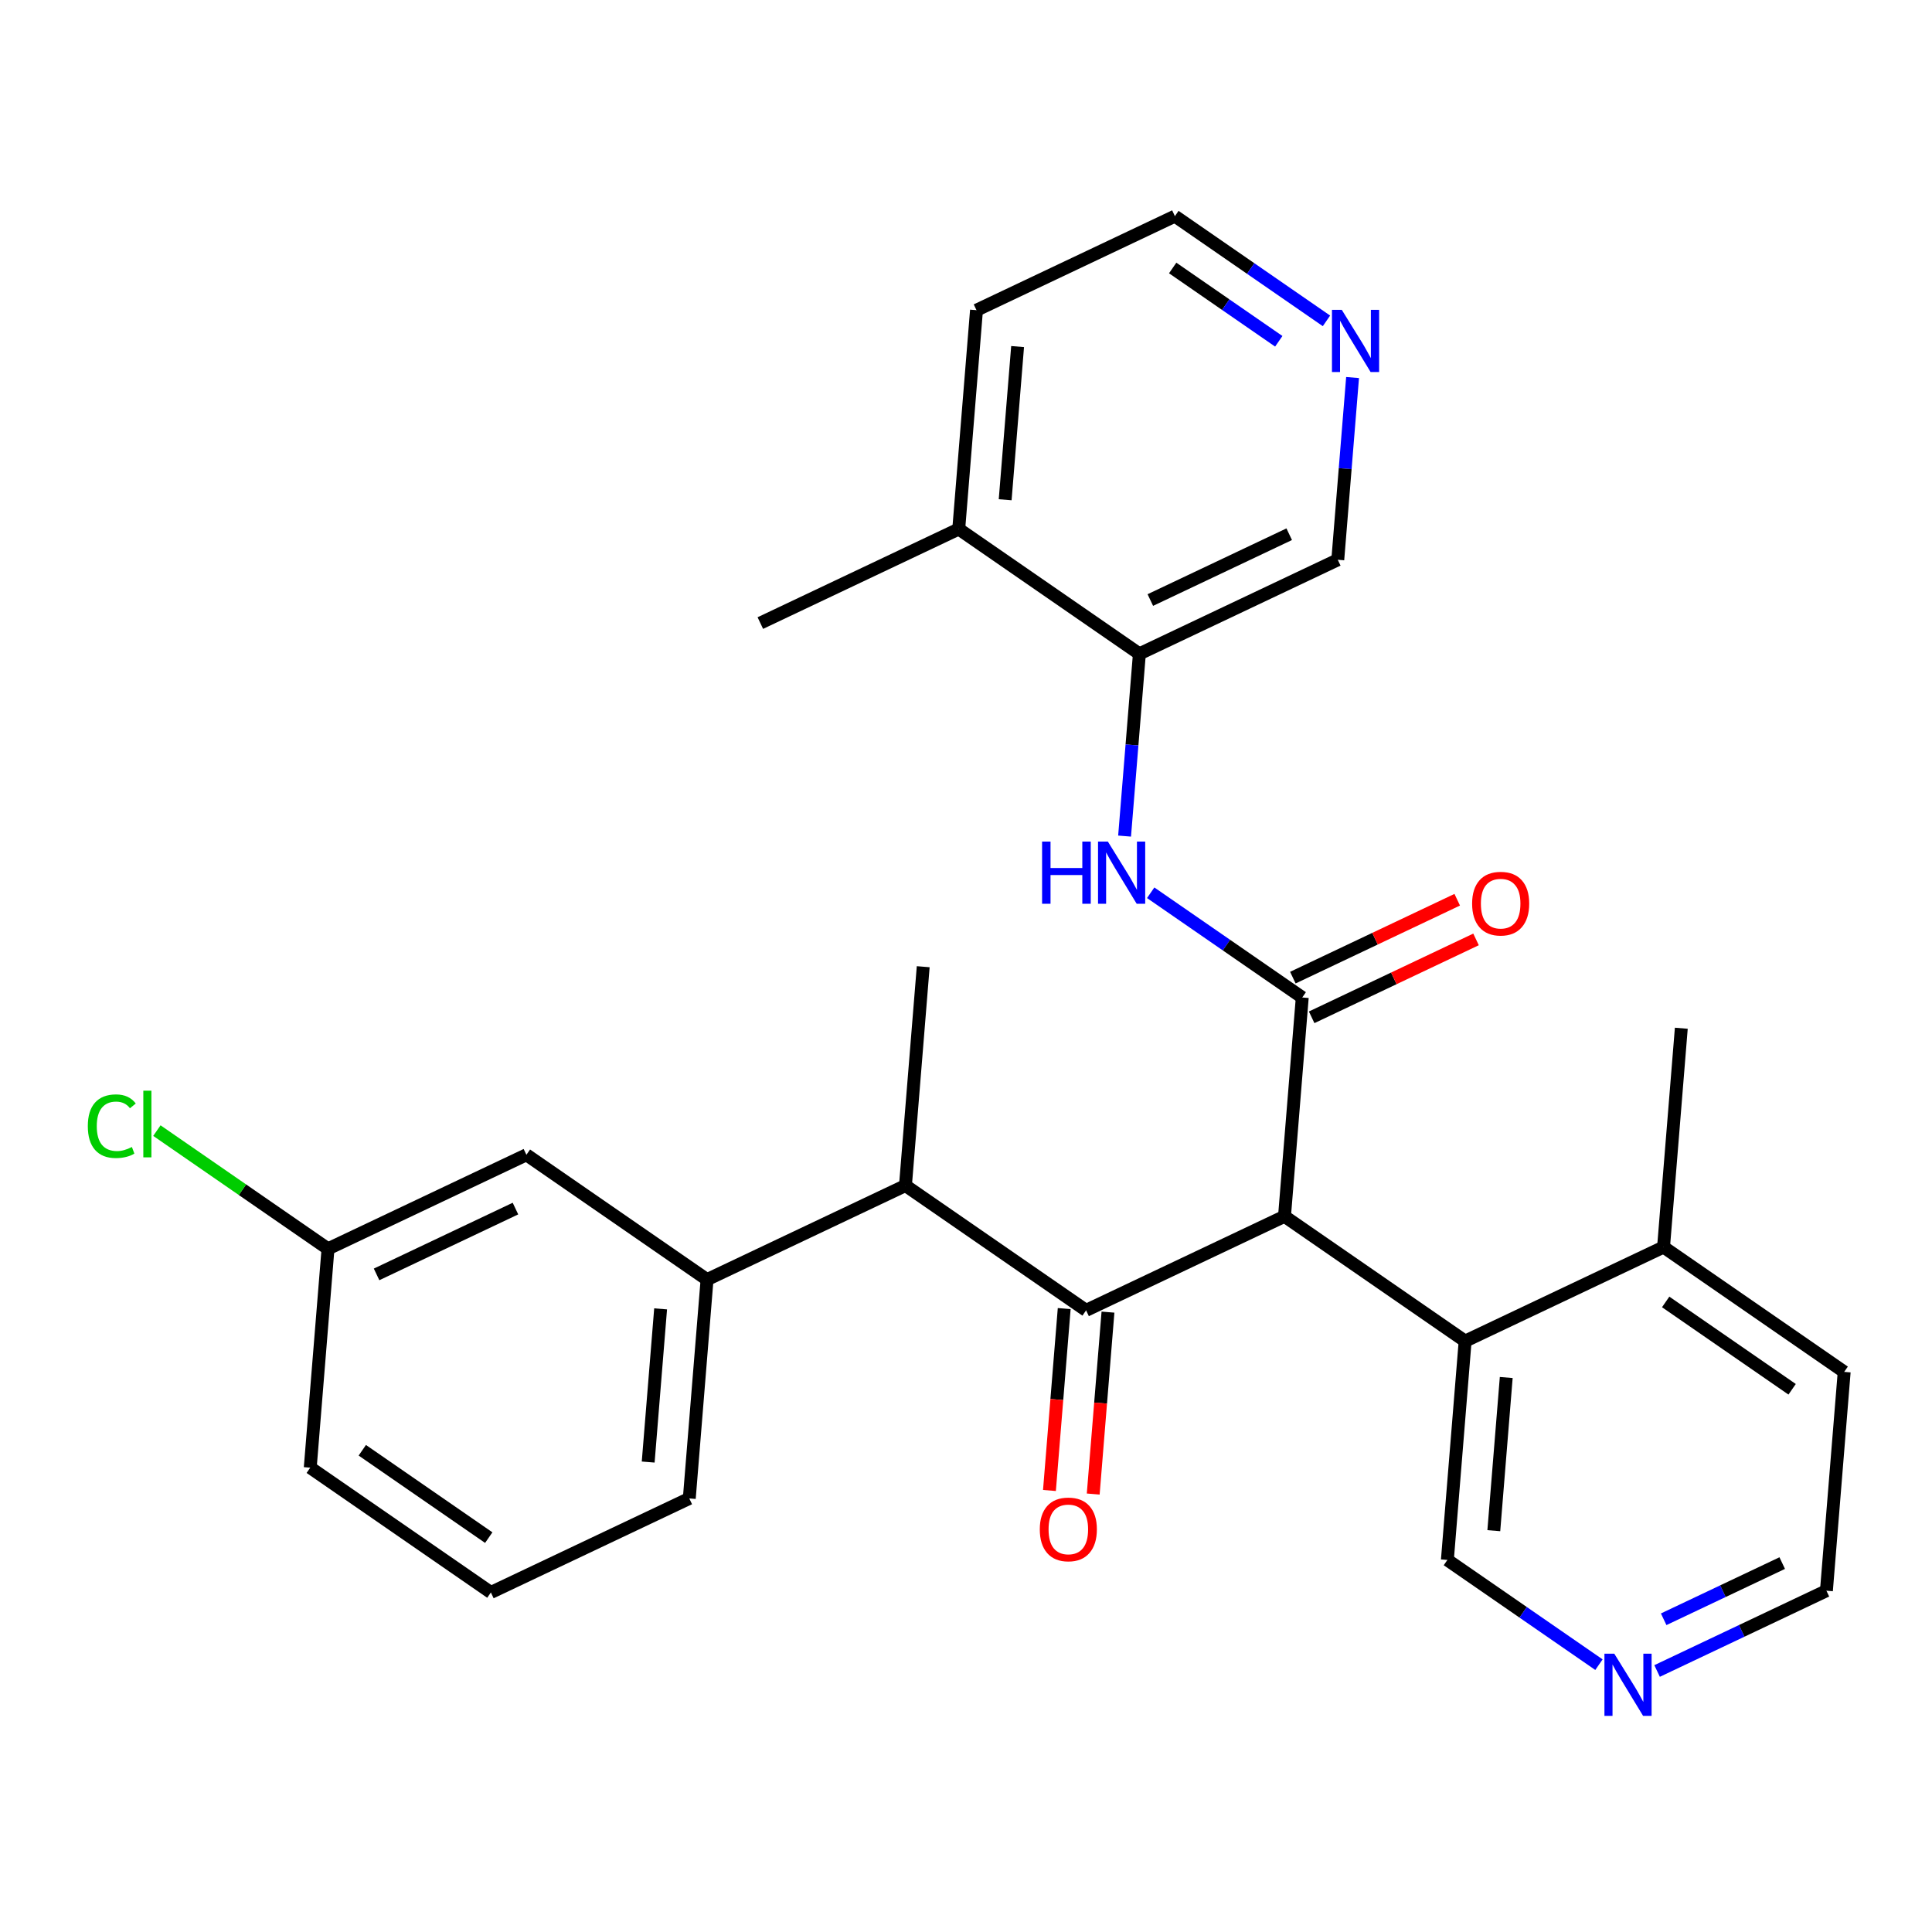 <?xml version='1.0' encoding='iso-8859-1'?>
<svg version='1.1' baseProfile='full'
              xmlns='http://www.w3.org/2000/svg'
                      xmlns:rdkit='http://www.rdkit.org/xml'
                      xmlns:xlink='http://www.w3.org/1999/xlink'
                  xml:space='preserve'
width='300px' height='300px' viewBox='0 0 300 300'>
<!-- END OF HEADER -->
<rect style='opacity:1.0;fill:#FFFFFF;stroke:none' width='300' height='300' x='0' y='0'> </rect>
<rect style='opacity:1.0;fill:#FFFFFF;stroke:none' width='300' height='300' x='0' y='0'> </rect>
<path class='bond-0 atom-0 atom-1' d='M 118.064,96.749 L 148.872,82.147' style='fill:none;fill-rule:evenodd;stroke:#000000;stroke-width:2.0px;stroke-linecap:butt;stroke-linejoin:miter;stroke-opacity:1' />
<path class='bond-1 atom-1 atom-2' d='M 148.872,82.147 L 151.63,48.166' style='fill:none;fill-rule:evenodd;stroke:#000000;stroke-width:2.0px;stroke-linecap:butt;stroke-linejoin:miter;stroke-opacity:1' />
<path class='bond-1 atom-1 atom-2' d='M 156.082,77.602 L 158.013,53.814' style='fill:none;fill-rule:evenodd;stroke:#000000;stroke-width:2.0px;stroke-linecap:butt;stroke-linejoin:miter;stroke-opacity:1' />
<path class='bond-28 atom-6 atom-1' d='M 176.922,101.526 L 148.872,82.147' style='fill:none;fill-rule:evenodd;stroke:#000000;stroke-width:2.0px;stroke-linecap:butt;stroke-linejoin:miter;stroke-opacity:1' />
<path class='bond-2 atom-2 atom-3' d='M 151.63,48.166 L 182.438,33.563' style='fill:none;fill-rule:evenodd;stroke:#000000;stroke-width:2.0px;stroke-linecap:butt;stroke-linejoin:miter;stroke-opacity:1' />
<path class='bond-3 atom-3 atom-4' d='M 182.438,33.563 L 194.206,41.694' style='fill:none;fill-rule:evenodd;stroke:#000000;stroke-width:2.0px;stroke-linecap:butt;stroke-linejoin:miter;stroke-opacity:1' />
<path class='bond-3 atom-3 atom-4' d='M 194.206,41.694 L 205.974,49.824' style='fill:none;fill-rule:evenodd;stroke:#0000FF;stroke-width:2.0px;stroke-linecap:butt;stroke-linejoin:miter;stroke-opacity:1' />
<path class='bond-3 atom-3 atom-4' d='M 182.093,41.612 L 190.33,47.304' style='fill:none;fill-rule:evenodd;stroke:#000000;stroke-width:2.0px;stroke-linecap:butt;stroke-linejoin:miter;stroke-opacity:1' />
<path class='bond-3 atom-3 atom-4' d='M 190.33,47.304 L 198.568,52.995' style='fill:none;fill-rule:evenodd;stroke:#0000FF;stroke-width:2.0px;stroke-linecap:butt;stroke-linejoin:miter;stroke-opacity:1' />
<path class='bond-4 atom-4 atom-5' d='M 210.027,58.623 L 208.879,72.773' style='fill:none;fill-rule:evenodd;stroke:#0000FF;stroke-width:2.0px;stroke-linecap:butt;stroke-linejoin:miter;stroke-opacity:1' />
<path class='bond-4 atom-4 atom-5' d='M 208.879,72.773 L 207.73,86.924' style='fill:none;fill-rule:evenodd;stroke:#000000;stroke-width:2.0px;stroke-linecap:butt;stroke-linejoin:miter;stroke-opacity:1' />
<path class='bond-5 atom-5 atom-6' d='M 207.73,86.924 L 176.922,101.526' style='fill:none;fill-rule:evenodd;stroke:#000000;stroke-width:2.0px;stroke-linecap:butt;stroke-linejoin:miter;stroke-opacity:1' />
<path class='bond-5 atom-5 atom-6' d='M 200.188,82.953 L 178.623,93.174' style='fill:none;fill-rule:evenodd;stroke:#000000;stroke-width:2.0px;stroke-linecap:butt;stroke-linejoin:miter;stroke-opacity:1' />
<path class='bond-6 atom-6 atom-7' d='M 176.922,101.526 L 175.774,115.677' style='fill:none;fill-rule:evenodd;stroke:#000000;stroke-width:2.0px;stroke-linecap:butt;stroke-linejoin:miter;stroke-opacity:1' />
<path class='bond-6 atom-6 atom-7' d='M 175.774,115.677 L 174.625,129.828' style='fill:none;fill-rule:evenodd;stroke:#0000FF;stroke-width:2.0px;stroke-linecap:butt;stroke-linejoin:miter;stroke-opacity:1' />
<path class='bond-7 atom-7 atom-8' d='M 178.678,138.627 L 190.446,146.757' style='fill:none;fill-rule:evenodd;stroke:#0000FF;stroke-width:2.0px;stroke-linecap:butt;stroke-linejoin:miter;stroke-opacity:1' />
<path class='bond-7 atom-7 atom-8' d='M 190.446,146.757 L 202.214,154.887' style='fill:none;fill-rule:evenodd;stroke:#000000;stroke-width:2.0px;stroke-linecap:butt;stroke-linejoin:miter;stroke-opacity:1' />
<path class='bond-8 atom-8 atom-9' d='M 203.674,157.968 L 216.436,151.919' style='fill:none;fill-rule:evenodd;stroke:#000000;stroke-width:2.0px;stroke-linecap:butt;stroke-linejoin:miter;stroke-opacity:1' />
<path class='bond-8 atom-8 atom-9' d='M 216.436,151.919 L 229.198,145.871' style='fill:none;fill-rule:evenodd;stroke:#FF0000;stroke-width:2.0px;stroke-linecap:butt;stroke-linejoin:miter;stroke-opacity:1' />
<path class='bond-8 atom-8 atom-9' d='M 200.754,151.807 L 213.515,145.758' style='fill:none;fill-rule:evenodd;stroke:#000000;stroke-width:2.0px;stroke-linecap:butt;stroke-linejoin:miter;stroke-opacity:1' />
<path class='bond-8 atom-8 atom-9' d='M 213.515,145.758 L 226.277,139.709' style='fill:none;fill-rule:evenodd;stroke:#FF0000;stroke-width:2.0px;stroke-linecap:butt;stroke-linejoin:miter;stroke-opacity:1' />
<path class='bond-9 atom-8 atom-10' d='M 202.214,154.887 L 199.456,188.869' style='fill:none;fill-rule:evenodd;stroke:#000000;stroke-width:2.0px;stroke-linecap:butt;stroke-linejoin:miter;stroke-opacity:1' />
<path class='bond-10 atom-10 atom-11' d='M 199.456,188.869 L 168.648,203.471' style='fill:none;fill-rule:evenodd;stroke:#000000;stroke-width:2.0px;stroke-linecap:butt;stroke-linejoin:miter;stroke-opacity:1' />
<path class='bond-21 atom-10 atom-22' d='M 199.456,188.869 L 227.506,208.248' style='fill:none;fill-rule:evenodd;stroke:#000000;stroke-width:2.0px;stroke-linecap:butt;stroke-linejoin:miter;stroke-opacity:1' />
<path class='bond-11 atom-11 atom-12' d='M 165.25,203.195 L 164.104,217.319' style='fill:none;fill-rule:evenodd;stroke:#000000;stroke-width:2.0px;stroke-linecap:butt;stroke-linejoin:miter;stroke-opacity:1' />
<path class='bond-11 atom-11 atom-12' d='M 164.104,217.319 L 162.957,231.442' style='fill:none;fill-rule:evenodd;stroke:#FF0000;stroke-width:2.0px;stroke-linecap:butt;stroke-linejoin:miter;stroke-opacity:1' />
<path class='bond-11 atom-11 atom-12' d='M 172.046,203.747 L 170.9,217.871' style='fill:none;fill-rule:evenodd;stroke:#000000;stroke-width:2.0px;stroke-linecap:butt;stroke-linejoin:miter;stroke-opacity:1' />
<path class='bond-11 atom-11 atom-12' d='M 170.9,217.871 L 169.754,231.994' style='fill:none;fill-rule:evenodd;stroke:#FF0000;stroke-width:2.0px;stroke-linecap:butt;stroke-linejoin:miter;stroke-opacity:1' />
<path class='bond-12 atom-11 atom-13' d='M 168.648,203.471 L 140.598,184.092' style='fill:none;fill-rule:evenodd;stroke:#000000;stroke-width:2.0px;stroke-linecap:butt;stroke-linejoin:miter;stroke-opacity:1' />
<path class='bond-13 atom-13 atom-14' d='M 140.598,184.092 L 143.356,150.11' style='fill:none;fill-rule:evenodd;stroke:#000000;stroke-width:2.0px;stroke-linecap:butt;stroke-linejoin:miter;stroke-opacity:1' />
<path class='bond-14 atom-13 atom-15' d='M 140.598,184.092 L 109.79,198.694' style='fill:none;fill-rule:evenodd;stroke:#000000;stroke-width:2.0px;stroke-linecap:butt;stroke-linejoin:miter;stroke-opacity:1' />
<path class='bond-15 atom-15 atom-16' d='M 109.79,198.694 L 107.032,232.676' style='fill:none;fill-rule:evenodd;stroke:#000000;stroke-width:2.0px;stroke-linecap:butt;stroke-linejoin:miter;stroke-opacity:1' />
<path class='bond-15 atom-15 atom-16' d='M 102.58,203.24 L 100.65,227.027' style='fill:none;fill-rule:evenodd;stroke:#000000;stroke-width:2.0px;stroke-linecap:butt;stroke-linejoin:miter;stroke-opacity:1' />
<path class='bond-29 atom-21 atom-15' d='M 81.74,179.315 L 109.79,198.694' style='fill:none;fill-rule:evenodd;stroke:#000000;stroke-width:2.0px;stroke-linecap:butt;stroke-linejoin:miter;stroke-opacity:1' />
<path class='bond-16 atom-16 atom-17' d='M 107.032,232.676 L 76.224,247.278' style='fill:none;fill-rule:evenodd;stroke:#000000;stroke-width:2.0px;stroke-linecap:butt;stroke-linejoin:miter;stroke-opacity:1' />
<path class='bond-17 atom-17 atom-18' d='M 76.224,247.278 L 48.174,227.899' style='fill:none;fill-rule:evenodd;stroke:#000000;stroke-width:2.0px;stroke-linecap:butt;stroke-linejoin:miter;stroke-opacity:1' />
<path class='bond-17 atom-17 atom-18' d='M 75.893,238.761 L 56.258,225.196' style='fill:none;fill-rule:evenodd;stroke:#000000;stroke-width:2.0px;stroke-linecap:butt;stroke-linejoin:miter;stroke-opacity:1' />
<path class='bond-18 atom-18 atom-19' d='M 48.174,227.899 L 50.932,193.917' style='fill:none;fill-rule:evenodd;stroke:#000000;stroke-width:2.0px;stroke-linecap:butt;stroke-linejoin:miter;stroke-opacity:1' />
<path class='bond-19 atom-19 atom-20' d='M 50.932,193.917 L 37.647,184.739' style='fill:none;fill-rule:evenodd;stroke:#000000;stroke-width:2.0px;stroke-linecap:butt;stroke-linejoin:miter;stroke-opacity:1' />
<path class='bond-19 atom-19 atom-20' d='M 37.647,184.739 L 24.362,175.56' style='fill:none;fill-rule:evenodd;stroke:#00CC00;stroke-width:2.0px;stroke-linecap:butt;stroke-linejoin:miter;stroke-opacity:1' />
<path class='bond-20 atom-19 atom-21' d='M 50.932,193.917 L 81.74,179.315' style='fill:none;fill-rule:evenodd;stroke:#000000;stroke-width:2.0px;stroke-linecap:butt;stroke-linejoin:miter;stroke-opacity:1' />
<path class='bond-20 atom-19 atom-21' d='M 58.474,197.888 L 80.04,187.667' style='fill:none;fill-rule:evenodd;stroke:#000000;stroke-width:2.0px;stroke-linecap:butt;stroke-linejoin:miter;stroke-opacity:1' />
<path class='bond-22 atom-22 atom-23' d='M 227.506,208.248 L 224.748,242.23' style='fill:none;fill-rule:evenodd;stroke:#000000;stroke-width:2.0px;stroke-linecap:butt;stroke-linejoin:miter;stroke-opacity:1' />
<path class='bond-22 atom-22 atom-23' d='M 233.888,213.897 L 231.958,237.684' style='fill:none;fill-rule:evenodd;stroke:#000000;stroke-width:2.0px;stroke-linecap:butt;stroke-linejoin:miter;stroke-opacity:1' />
<path class='bond-30 atom-27 atom-22' d='M 258.314,193.646 L 227.506,208.248' style='fill:none;fill-rule:evenodd;stroke:#000000;stroke-width:2.0px;stroke-linecap:butt;stroke-linejoin:miter;stroke-opacity:1' />
<path class='bond-23 atom-23 atom-24' d='M 224.748,242.23 L 236.516,250.36' style='fill:none;fill-rule:evenodd;stroke:#000000;stroke-width:2.0px;stroke-linecap:butt;stroke-linejoin:miter;stroke-opacity:1' />
<path class='bond-23 atom-23 atom-24' d='M 236.516,250.36 L 248.284,258.49' style='fill:none;fill-rule:evenodd;stroke:#0000FF;stroke-width:2.0px;stroke-linecap:butt;stroke-linejoin:miter;stroke-opacity:1' />
<path class='bond-24 atom-24 atom-25' d='M 257.312,259.47 L 270.459,253.238' style='fill:none;fill-rule:evenodd;stroke:#0000FF;stroke-width:2.0px;stroke-linecap:butt;stroke-linejoin:miter;stroke-opacity:1' />
<path class='bond-24 atom-24 atom-25' d='M 270.459,253.238 L 283.606,247.007' style='fill:none;fill-rule:evenodd;stroke:#000000;stroke-width:2.0px;stroke-linecap:butt;stroke-linejoin:miter;stroke-opacity:1' />
<path class='bond-24 atom-24 atom-25' d='M 258.335,251.439 L 267.538,247.077' style='fill:none;fill-rule:evenodd;stroke:#0000FF;stroke-width:2.0px;stroke-linecap:butt;stroke-linejoin:miter;stroke-opacity:1' />
<path class='bond-24 atom-24 atom-25' d='M 267.538,247.077 L 276.741,242.715' style='fill:none;fill-rule:evenodd;stroke:#000000;stroke-width:2.0px;stroke-linecap:butt;stroke-linejoin:miter;stroke-opacity:1' />
<path class='bond-25 atom-25 atom-26' d='M 283.606,247.007 L 286.364,213.025' style='fill:none;fill-rule:evenodd;stroke:#000000;stroke-width:2.0px;stroke-linecap:butt;stroke-linejoin:miter;stroke-opacity:1' />
<path class='bond-26 atom-26 atom-27' d='M 286.364,213.025 L 258.314,193.646' style='fill:none;fill-rule:evenodd;stroke:#000000;stroke-width:2.0px;stroke-linecap:butt;stroke-linejoin:miter;stroke-opacity:1' />
<path class='bond-26 atom-26 atom-27' d='M 278.28,215.728 L 258.645,202.163' style='fill:none;fill-rule:evenodd;stroke:#000000;stroke-width:2.0px;stroke-linecap:butt;stroke-linejoin:miter;stroke-opacity:1' />
<path class='bond-27 atom-27 atom-28' d='M 258.314,193.646 L 261.072,159.664' style='fill:none;fill-rule:evenodd;stroke:#000000;stroke-width:2.0px;stroke-linecap:butt;stroke-linejoin:miter;stroke-opacity:1' />
<path  class='atom-4' d='M 208.354 48.115
L 211.518 53.229
Q 211.831 53.734, 212.336 54.647
Q 212.84 55.561, 212.868 55.615
L 212.868 48.115
L 214.15 48.115
L 214.15 57.77
L 212.827 57.77
L 209.431 52.179
Q 209.036 51.524, 208.613 50.774
Q 208.204 50.024, 208.081 49.792
L 208.081 57.77
L 206.826 57.77
L 206.826 48.115
L 208.354 48.115
' fill='#0000FF'/>
<path  class='atom-7' d='M 161.815 130.68
L 163.125 130.68
L 163.125 134.785
L 168.061 134.785
L 168.061 130.68
L 169.371 130.68
L 169.371 140.336
L 168.061 140.336
L 168.061 135.876
L 163.125 135.876
L 163.125 140.336
L 161.815 140.336
L 161.815 130.68
' fill='#0000FF'/>
<path  class='atom-7' d='M 172.03 130.68
L 175.194 135.794
Q 175.507 136.299, 176.012 137.213
Q 176.516 138.126, 176.544 138.181
L 176.544 130.68
L 177.826 130.68
L 177.826 140.336
L 176.503 140.336
L 173.107 134.744
Q 172.712 134.09, 172.289 133.34
Q 171.88 132.59, 171.757 132.358
L 171.757 140.336
L 170.502 140.336
L 170.502 130.68
L 172.03 130.68
' fill='#0000FF'/>
<path  class='atom-9' d='M 228.59 140.312
Q 228.59 137.994, 229.735 136.698
Q 230.881 135.403, 233.022 135.403
Q 235.163 135.403, 236.308 136.698
Q 237.454 137.994, 237.454 140.312
Q 237.454 142.658, 236.295 143.994
Q 235.136 145.317, 233.022 145.317
Q 230.894 145.317, 229.735 143.994
Q 228.59 142.672, 228.59 140.312
M 233.022 144.226
Q 234.495 144.226, 235.286 143.244
Q 236.09 142.249, 236.09 140.312
Q 236.09 138.417, 235.286 137.462
Q 234.495 136.494, 233.022 136.494
Q 231.549 136.494, 230.744 137.448
Q 229.953 138.403, 229.953 140.312
Q 229.953 142.262, 230.744 143.244
Q 231.549 144.226, 233.022 144.226
' fill='#FF0000'/>
<path  class='atom-12' d='M 161.458 237.48
Q 161.458 235.162, 162.603 233.866
Q 163.749 232.571, 165.89 232.571
Q 168.031 232.571, 169.177 233.866
Q 170.322 235.162, 170.322 237.48
Q 170.322 239.826, 169.163 241.162
Q 168.004 242.485, 165.89 242.485
Q 163.763 242.485, 162.603 241.162
Q 161.458 239.839, 161.458 237.48
M 165.89 241.394
Q 167.363 241.394, 168.154 240.412
Q 168.958 239.417, 168.958 237.48
Q 168.958 235.584, 168.154 234.63
Q 167.363 233.662, 165.89 233.662
Q 164.417 233.662, 163.613 234.616
Q 162.822 235.571, 162.822 237.48
Q 162.822 239.43, 163.613 240.412
Q 164.417 241.394, 165.89 241.394
' fill='#FF0000'/>
<path  class='atom-20' d='M 13.636 174.872
Q 13.636 172.472, 14.755 171.217
Q 15.886 169.949, 18.028 169.949
Q 20.019 169.949, 21.082 171.353
L 20.182 172.09
Q 19.405 171.067, 18.028 171.067
Q 16.568 171.067, 15.791 172.049
Q 15.027 173.017, 15.027 174.872
Q 15.027 176.781, 15.818 177.763
Q 16.623 178.745, 18.178 178.745
Q 19.241 178.745, 20.482 178.104
L 20.864 179.127
Q 20.36 179.454, 19.596 179.645
Q 18.832 179.836, 17.987 179.836
Q 15.886 179.836, 14.755 178.554
Q 13.636 177.272, 13.636 174.872
' fill='#00CC00'/>
<path  class='atom-20' d='M 22.255 169.362
L 23.51 169.362
L 23.51 179.713
L 22.255 179.713
L 22.255 169.362
' fill='#00CC00'/>
<path  class='atom-24' d='M 250.663 256.781
L 253.827 261.895
Q 254.141 262.4, 254.646 263.314
Q 255.15 264.227, 255.177 264.282
L 255.177 256.781
L 256.459 256.781
L 256.459 266.437
L 255.136 266.437
L 251.741 260.845
Q 251.345 260.191, 250.923 259.441
Q 250.513 258.691, 250.391 258.459
L 250.391 266.437
L 249.136 266.437
L 249.136 256.781
L 250.663 256.781
' fill='#0000FF'/>
</svg>
